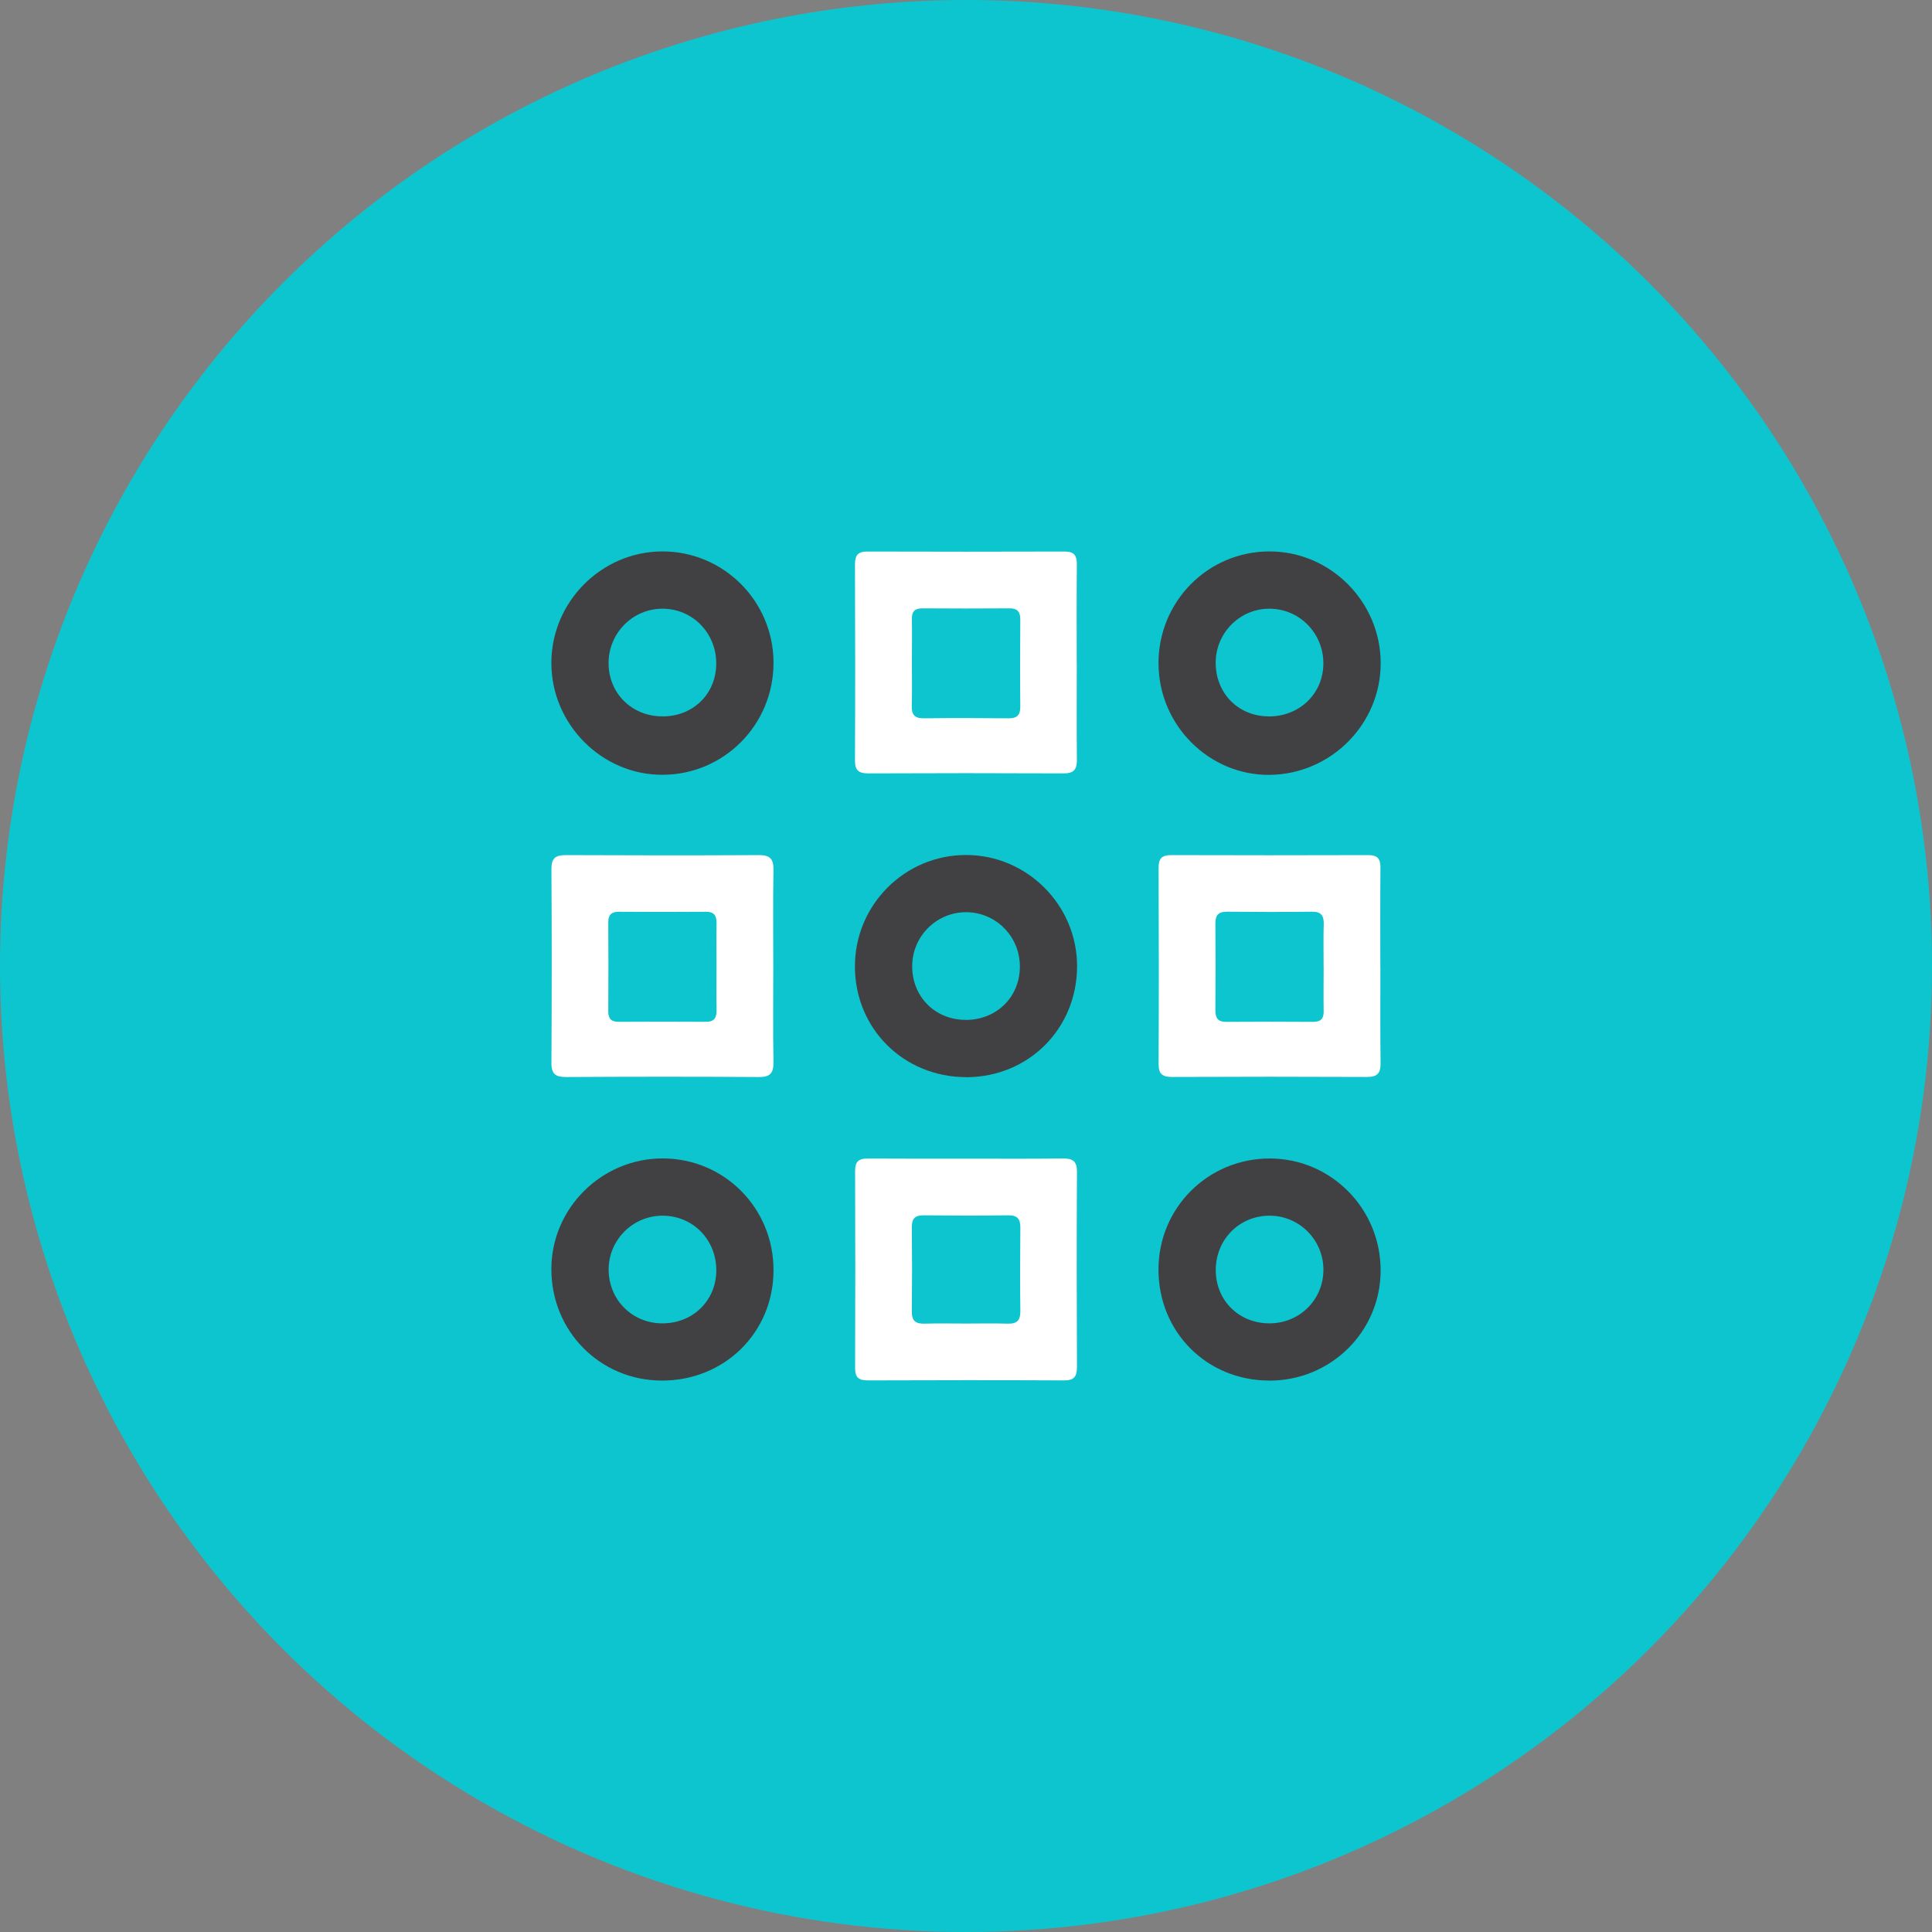<?xml version="1.0" encoding="UTF-8"?>
<svg xmlns="http://www.w3.org/2000/svg" id="Layer_1" data-name="Layer 1" viewBox="0 0 318.48 318.48">
  <rect x="0" y="0" width="318.48" height="318.48" fill="#808080" stroke="none"/>
  <defs>
    <style>
      .cls-1 {
        fill: #fff;
      }

      .cls-2 {
        fill: #414042;
      }

      .cls-3 {
        fill: #0dc5ce;
      }
    </style>
  </defs>
  <circle class="cls-3" cx="159.24" cy="159.24" r="159.24"></circle>
  <g id="UGNxYv.tif">
    <g>
      <path class="cls-1" d="m159.34,191c5.3,0,10.6.04,15.9-.03,1.65-.02,2.3.49,2.29,2.21-.06,10.73-.05,21.46,0,32.19,0,1.55-.48,2.19-2.11,2.18-10.79-.05-21.59-.04-32.38,0-1.47,0-2.08-.46-2.08-2.01.04-10.86.04-21.72,0-32.57,0-1.57.67-2,2.11-1.99,5.43.04,10.86.02,16.29.02Zm-.17,27.18c2.32,0,4.65-.05,6.97.02,1.49.04,2.07-.54,2.06-2.04-.06-4.58-.05-9.16,0-13.74.02-1.46-.46-2.11-2-2.08-4.64.06-9.29.05-13.93,0-1.4-.01-1.97.51-1.96,1.93.05,4.64.05,9.29,0,13.93-.02,1.55.65,2.04,2.1,2,2.26-.07,4.52-.02,6.77-.02Z"></path>
      <path class="cls-1" d="m177.5,109.31c0,5.3-.04,10.6.02,15.89.02,1.64-.49,2.3-2.22,2.29-10.73-.05-21.45-.05-32.18,0-1.55,0-2.19-.49-2.18-2.11.05-10.79.04-21.58,0-32.37,0-1.48.49-2.09,2.01-2.09,10.86.03,21.71.04,32.57,0,1.55,0,2,.66,1.99,2.11-.05,5.43-.02,10.86-.02,16.28Zm-27.18-.14c0,2.39.05,4.78-.02,7.16-.04,1.47.46,2.1,2,2.08,4.65-.06,9.29-.05,13.94,0,1.4.01,1.96-.51,1.95-1.93-.05-4.78-.04-9.55,0-14.33,0-1.28-.44-1.88-1.8-1.87-4.78.04-9.55.03-14.33,0-1.23,0-1.76.49-1.74,1.73.04,2.39.01,4.78,0,7.16Z"></path>
      <path class="cls-1" d="m127.47,159.33c0,5.23-.06,10.47.03,15.7.03,1.79-.46,2.53-2.39,2.51-10.6-.07-21.2-.06-31.79,0-1.7,0-2.43-.45-2.42-2.29.06-10.66.07-21.32,0-31.98-.01-1.83.68-2.32,2.4-2.31,10.6.05,21.2.06,31.79,0,1.89-.01,2.45.67,2.41,2.49-.09,5.3-.03,10.6-.03,15.89Zm-9.36.04c0-2.39-.03-4.78.01-7.16.02-1.25-.38-1.92-1.77-1.91-4.78.04-9.55.03-14.33,0-1.22,0-1.75.48-1.75,1.72.03,4.9.03,9.81,0,14.71,0,1.25.54,1.72,1.75,1.71,4.78-.03,9.55-.03,14.33,0,1.38.01,1.79-.65,1.77-1.91-.04-2.39-.01-4.78-.01-7.16Z"></path>
      <path class="cls-1" d="m227.55,159.35c0,5.3-.04,10.6.03,15.89.02,1.63-.49,2.3-2.22,2.29-10.73-.05-21.45-.05-32.18,0-1.55,0-2.19-.48-2.19-2.11.05-10.79.04-21.58,0-32.37,0-1.48.49-2.09,2.01-2.09,10.86.03,21.71.04,32.57,0,1.55,0,2.01.65,1.99,2.11-.05,5.43-.02,10.86-.02,16.28Zm-9.36,0c0-2.32-.05-4.65.02-6.97.04-1.45-.42-2.12-1.98-2.09-4.65.06-9.29.05-13.94,0-1.42-.01-1.95.54-1.94,1.95.04,4.78.04,9.55,0,14.33,0,1.28.43,1.89,1.79,1.88,4.78-.04,9.55-.03,14.33,0,1.23,0,1.75-.5,1.73-1.74-.04-2.45-.01-4.9,0-7.36Z"></path>
      <path class="cls-2" d="m127.51,109.25c.01,10.2-8.14,18.44-18.29,18.47-10.02.04-18.35-8.35-18.33-18.46.01-10.03,8.23-18.31,18.23-18.36,10.13-.05,18.38,8.18,18.39,18.35Zm-18.35,8.85c5.09.02,8.89-3.7,8.91-8.71.02-5.05-3.93-9.07-8.9-9.05-4.88.02-8.83,4.01-8.85,8.93-.03,4.97,3.81,8.81,8.84,8.82Z"></path>
      <path class="cls-2" d="m190.97,109.37c-.01-10.22,8.12-18.45,18.27-18.47,10.07-.02,18.36,8.3,18.36,18.43,0,10.01-8.15,18.24-18.21,18.4-10.03.16-18.4-8.18-18.41-18.35Zm18.11,8.73c5.07.04,8.99-3.67,9.07-8.6.08-5.03-3.86-9.11-8.82-9.16-4.87-.05-8.88,3.91-8.93,8.82-.05,5.06,3.67,8.89,8.68,8.93Z"></path>
      <path class="cls-2" d="m159.28,177.56c-10.31,0-18.35-7.99-18.35-18.25,0-10.17,8.24-18.4,18.37-18.37,10.02.03,18.24,8.27,18.25,18.3.01,10.31-7.98,18.32-18.28,18.33Zm-.19-9.43c5.07.05,8.94-3.64,9.03-8.63.09-5.02-3.85-9.09-8.82-9.13-4.88-.03-8.88,3.92-8.93,8.82-.05,5.04,3.7,8.88,8.72,8.93Z"></path>
      <path class="cls-2" d="m109.09,227.58c-10.2-.02-18.25-8.18-18.2-18.45.04-10,8.32-18.19,18.37-18.17,10.16.02,18.27,8.2,18.25,18.44-.01,10.25-8.07,18.2-18.42,18.18Zm.05-9.43c5.06.02,8.91-3.73,8.94-8.71.02-5.09-3.86-9.04-8.88-9.04-4.88,0-8.87,3.99-8.87,8.88,0,4.95,3.87,8.85,8.81,8.87Z"></path>
      <path class="cls-2" d="m209.25,227.58c-10.31,0-18.29-8-18.28-18.31,0-10.18,8.19-18.33,18.38-18.3,10.11.03,18.27,8.31,18.24,18.5-.03,10.04-8.2,18.12-18.34,18.12Zm0-9.43c4.96,0,8.87-3.86,8.91-8.78.03-4.91-3.9-8.92-8.78-8.97-5.02-.05-8.96,3.88-8.97,8.95,0,5.01,3.8,8.8,8.85,8.8Z"></path>
    </g>
  </g>
</svg>
